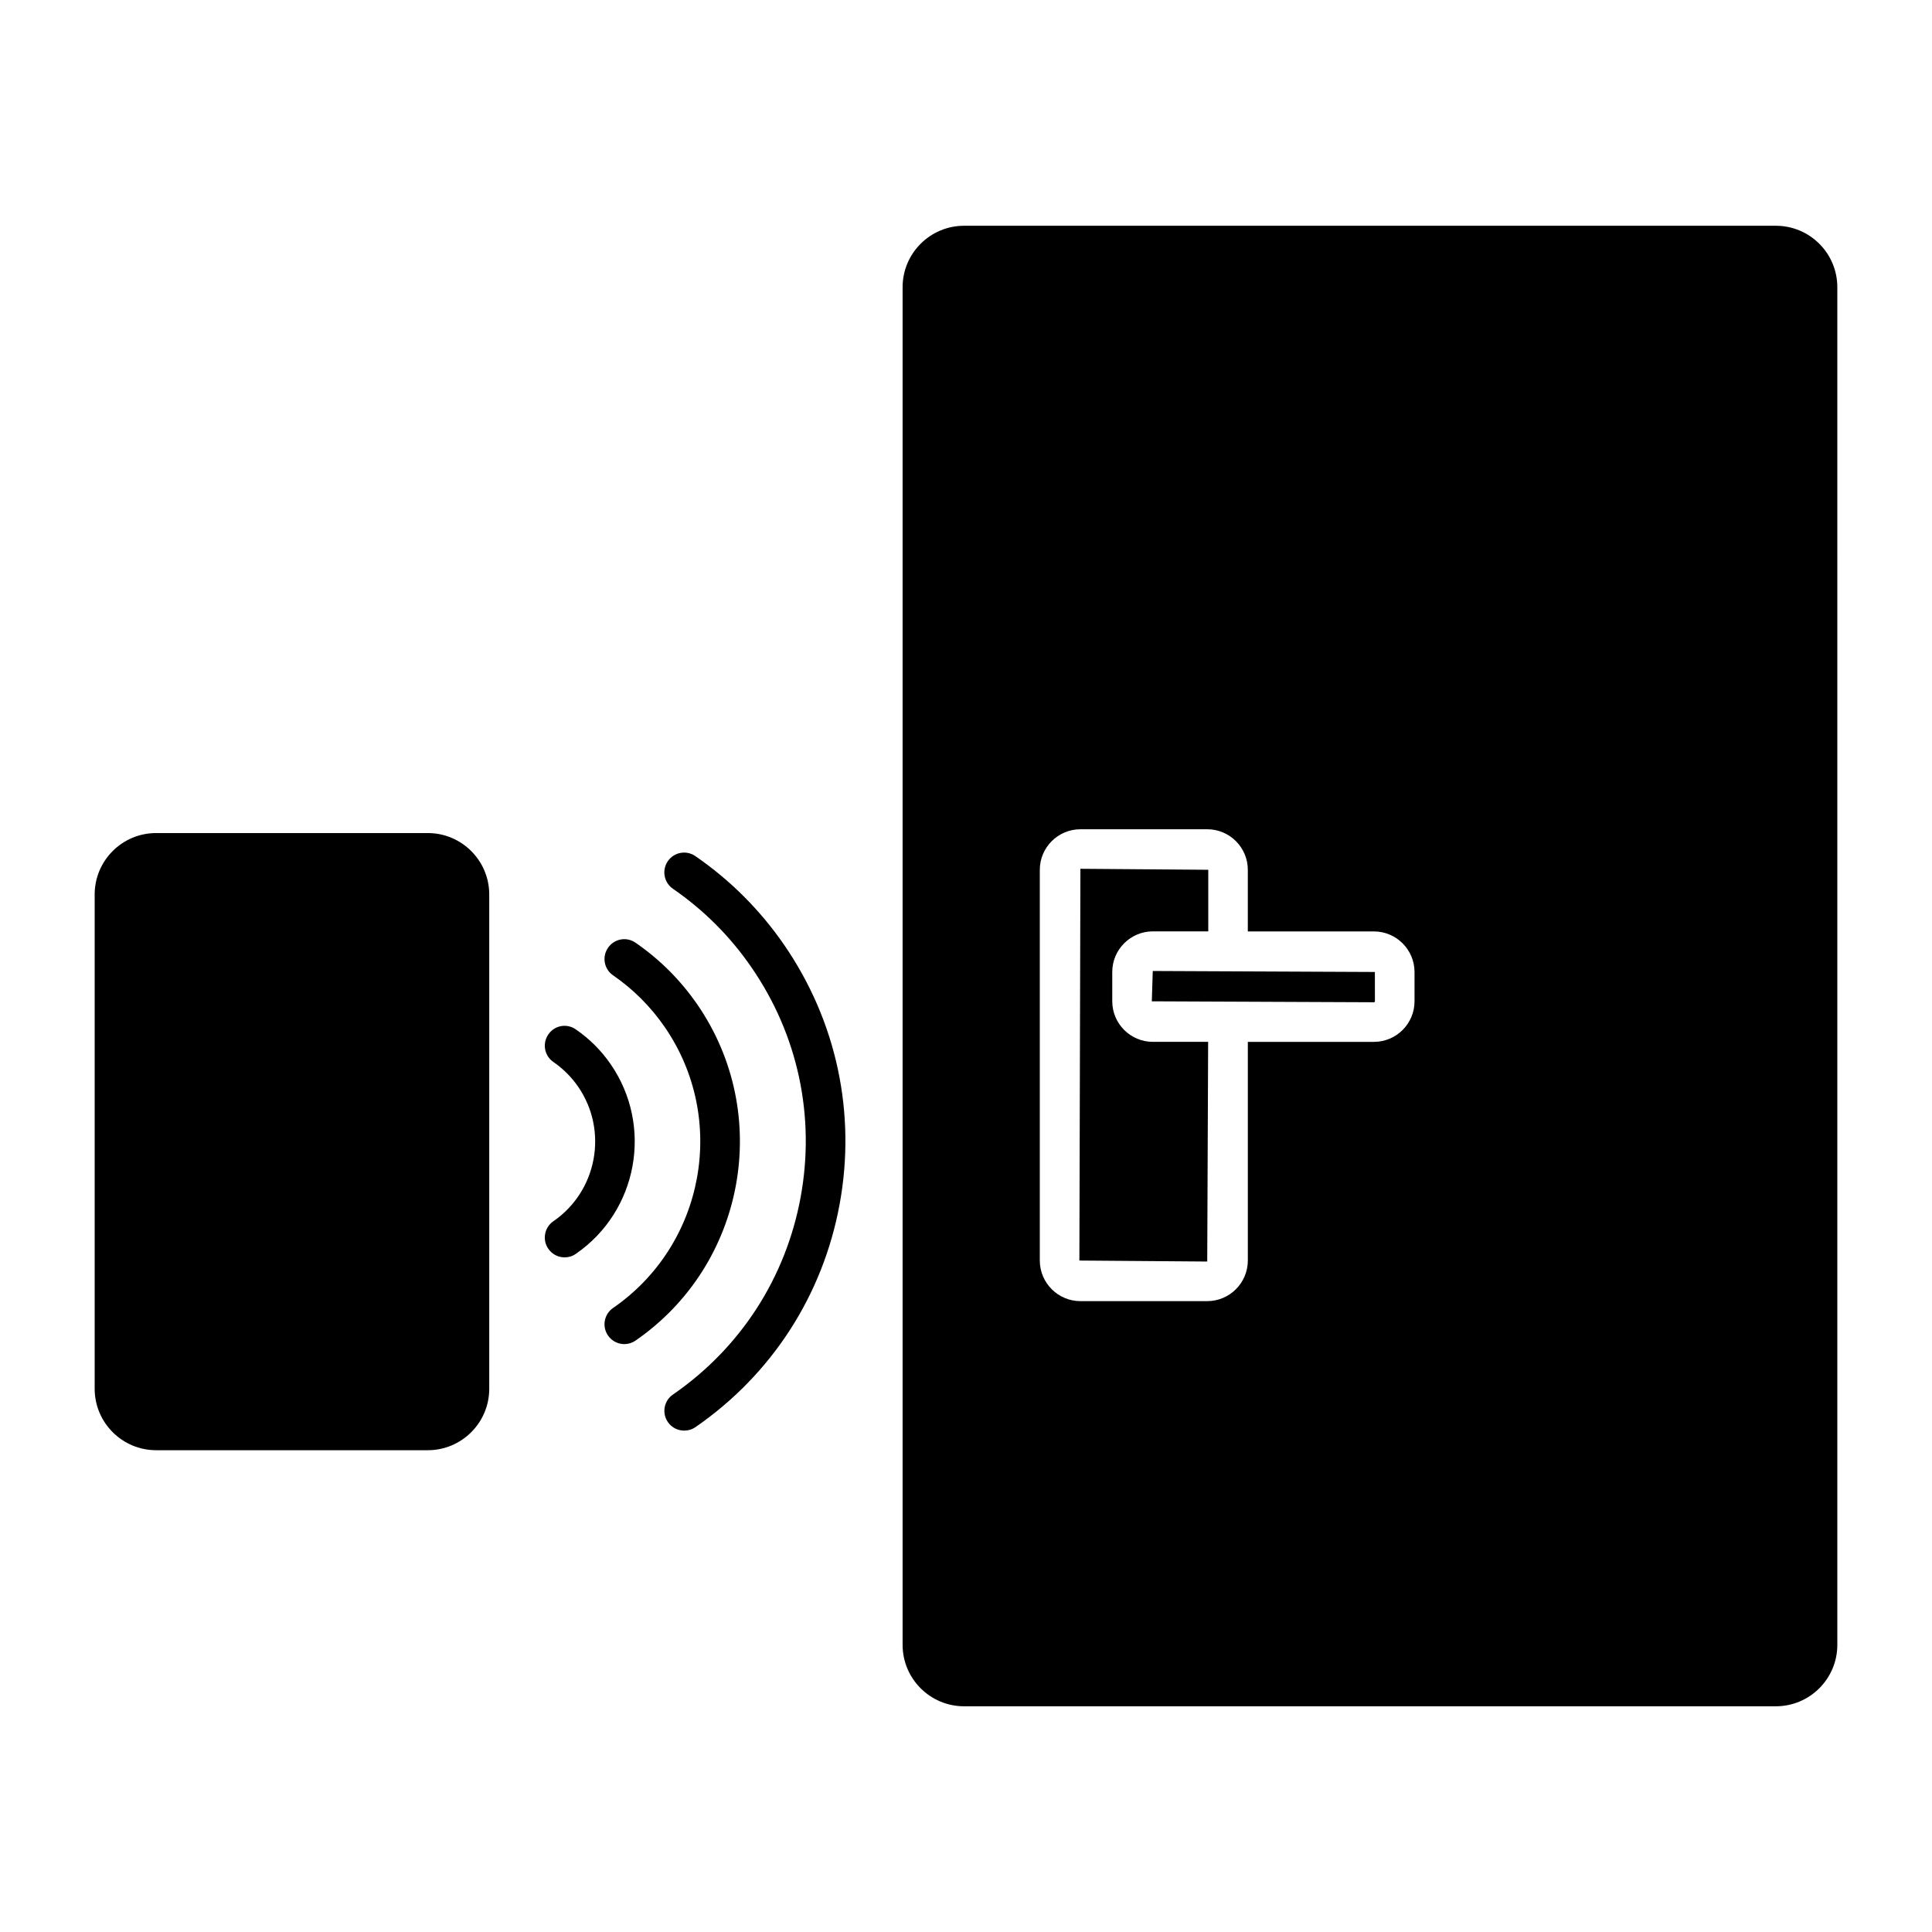 <?xml version="1.0" encoding="UTF-8"?>
<!-- Uploaded to: ICON Repo, www.iconrepo.com, Generator: ICON Repo Mixer Tools -->
<svg fill="#000000" width="800px" height="800px" version="1.1" viewBox="144 144 512 512" xmlns="http://www.w3.org/2000/svg">
 <g>
  <path d="m257.37 364.77h-72.004c-8.973 0-16.277 7.285-16.277 16.281v130.99c0 8.973 7.305 16.281 16.281 16.281h72.004c8.973 0 16.281-7.293 16.281-16.281v-130.99c-0.004-8.996-7.309-16.281-16.285-16.281z"/>
  <path d="m614.63 203.83h-215.15c-8.965 0-16.281 7.293-16.281 16.281v359.79c0 8.973 7.305 16.281 16.281 16.281h215.15c8.965 0 16.281-7.293 16.281-16.281l-0.004-359.8c0-8.984-7.305-16.27-16.277-16.27zm-95.766 205.53c0 5.93-4.828 10.746-10.758 10.746h-33.418v57.949c0 5.918-4.828 10.758-10.758 10.758l-33.602 0.004c-5.941 0-10.77-4.84-10.77-10.758v-103.54c0-5.941 4.828-10.758 10.77-10.758h33.598c5.93 0 10.758 4.816 10.758 10.758v16.32h33.422c5.93 0 10.758 4.84 10.758 10.758z"/>
  <path d="m463.93 478.32-33.883-0.262 0.273-103.82 33.883 0.262v16.32h-14.684c-5.93 0-10.758 4.84-10.758 10.758v7.766c0 5.941 4.828 10.758 10.758 10.758h14.652z"/>
  <path d="m508.37 409.36c0 0.156-0.125 0.25-0.262 0.25l-58.863-0.25 0.25-8.039 58.863 0.262z"/>
  <path d="m439.07 445.64c0 4.449 3.633 8.094 8.07 8.094 4.441 0 8.07-3.641 8.07-8.094 0-4.43-3.633-8.07-8.07-8.07-4.441 0-8.07 3.641-8.07 8.07z"/>
  <path d="m449.56 445.64c0 2.688-4.859 2.688-4.859 0 0-1.332 1.09-2.402 2.426-2.402 1.328 0 2.434 1.07 2.434 2.402z"/>
  <path d="m305.82 426.01c-2.488-3.609-5.594-6.719-9.215-9.203-2.394-1.68-5.656-1.082-7.293 1.332-1.648 2.394-1.051 5.637 1.332 7.293 2.582 1.785 4.777 3.977 6.551 6.527 8.039 11.641 5.102 27.668-6.551 35.688-2.383 1.637-2.981 4.934-1.332 7.293 1.02 1.492 2.656 2.277 4.324 2.277 1.027 0 2.066-0.293 2.981-0.945 16.395-11.301 20.531-33.855 9.203-50.262z"/>
  <path d="m328.77 410.16c-4.43-6.414-9.93-11.914-16.332-16.32-2.402-1.68-5.656-1.07-7.305 1.332-1.648 2.383-1.051 5.656 1.332 7.293 5.352 3.695 9.949 8.281 13.656 13.656 16.773 24.309 10.645 57.738-13.656 74.512-2.383 1.637-2.981 4.922-1.332 7.293 1.02 1.48 2.656 2.277 4.324 2.277 1.027 0 2.066-0.305 2.981-0.945 29.062-20.055 36.391-60.023 16.332-89.098z"/>
  <path d="m328.28 370.88c-2.394-1.66-5.656-1.051-7.293 1.332-1.648 2.402-1.051 5.656 1.344 7.316 8.145 5.617 15.137 12.586 20.773 20.773 12.363 17.895 17.004 39.551 13.078 60.93-3.926 21.391-15.945 40-33.852 52.344-2.383 1.637-2.981 4.902-1.332 7.293 1.02 1.48 2.656 2.258 4.324 2.258 1.027 0 2.066-0.285 2.981-0.922 20.203-13.938 33.777-34.93 38.207-59.082 4.43-24.16-0.82-48.586-14.758-68.801-6.371-9.219-14.266-17.102-23.473-23.441z"/>
 </g>
</svg>